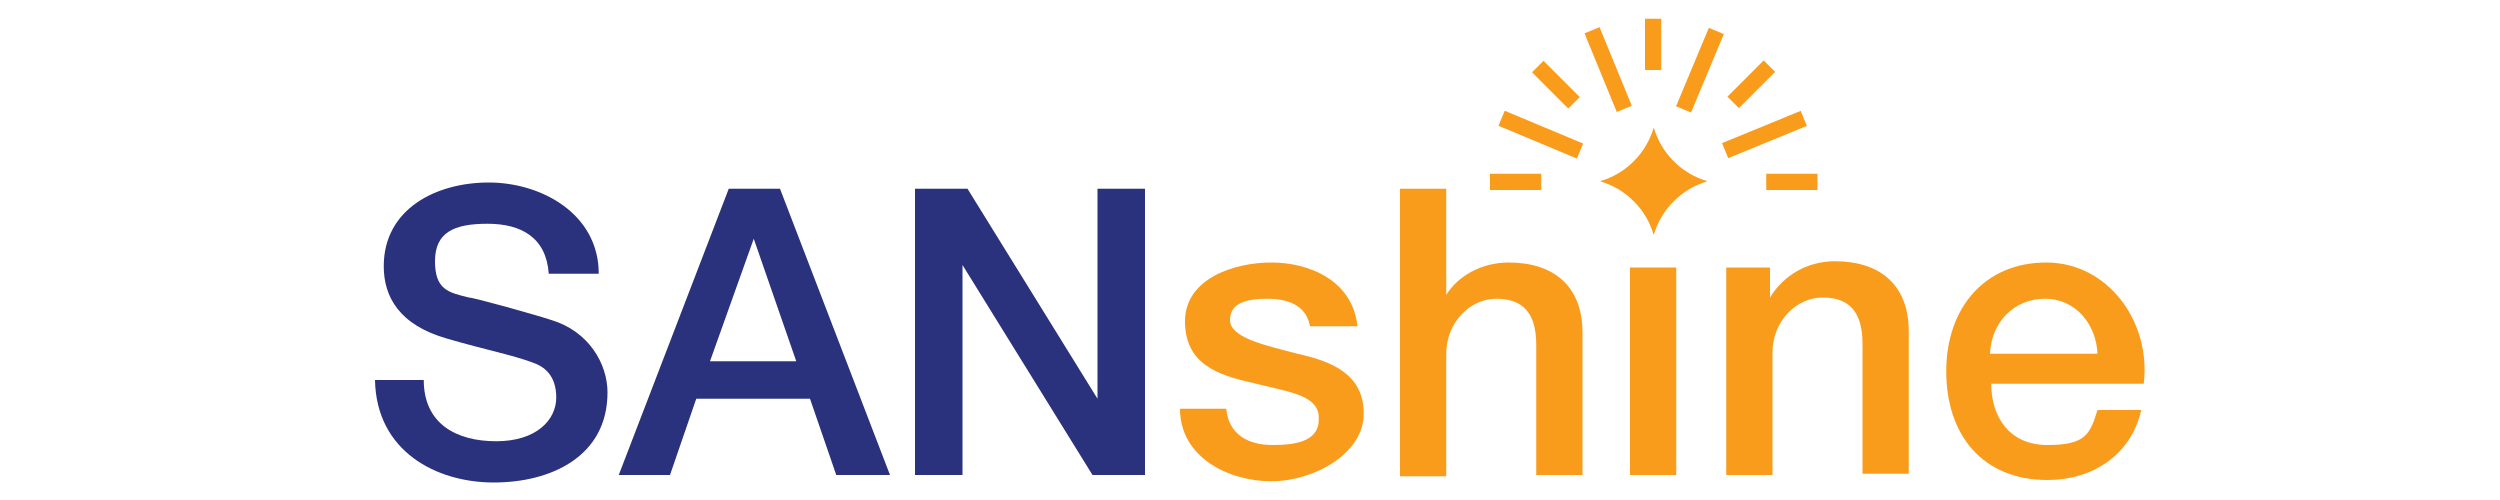<?xml version="1.0" encoding="UTF-8"?>
<svg xmlns="http://www.w3.org/2000/svg" version="1.1" viewBox="0 0 200 40">
  <defs>
    <style>
      .cls-1 {
        fill: #2a317d;
      }

      .cls-2 {
        fill: #f99c1c;
      }
    </style>
  </defs>
  <!-- Generator: Adobe Illustrator 28.7.1, SVG Export Plug-In . SVG Version: 1.2.0 Build 142)  -->
  <g>
    <g id="Layer_1">
      <g>
        <g>
          <path class="cls-1" d="M33.9,30.4c0,3.5,2.6,4.9,5.8,4.9s4.8-1.7,4.8-3.5-1-2.5-1.9-2.8c-1.6-.6-3.7-1-6.8-1.9-3.9-1.1-5.1-3.4-5.1-5.8,0-4.6,4.2-6.7,8.4-6.7s8.8,2.5,8.8,7.3h-4c-.2-2.9-2.2-4-4.9-4s-4.2.7-4.2,3,1.1,2.5,2.7,2.9c.4,0,5.4,1.4,6.6,1.8,3,.9,4.5,3.5,4.5,5.8,0,5.1-4.5,7.2-9.1,7.2s-9.4-2.5-9.5-8.2h4Z"/>
          <path class="cls-1" d="M58.1,15.1h4.3l8.8,22.9h-4.3l-2.1-6.1h-9.1l-2.1,6.1h-4.1l8.8-22.9ZM56.7,28.9h7l-3.4-9.8h0l-3.5,9.8Z"/>
          <path class="cls-1" d="M73.2,15.1h4.2l10.4,16.8h0V15.1h3.8v22.9h-4.2l-10.4-16.8h0v16.8h-3.8V15.1Z"/>
        </g>
        <g>
          <path class="cls-2" d="M98.1,32.7c.2,2.1,1.8,2.9,3.7,2.9s3.8-.3,3.7-2.2c0-1.9-2.8-2.1-5.4-2.8-2.7-.6-5.3-1.5-5.3-4.9s3.9-4.7,6.9-4.7,6.5,1.4,6.9,5.1h-3.8c-.3-1.7-1.8-2.2-3.4-2.2s-3,.3-3,1.7,2.7,2,5.4,2.7c2.7.6,5.3,1.6,5.3,4.8s-4,5.4-7.4,5.4-7.3-1.9-7.3-5.8h3.7Z"/>
          <path class="cls-2" d="M112,15.1h3.7v8.5h0c.9-1.5,2.8-2.6,5-2.6,3.6,0,5.9,1.9,5.9,5.6v11.4h-3.7v-10.4c0-2.6-1.1-3.7-3.2-3.7s-4,1.9-4,4.4v9.8h-3.7V15.1Z"/>
          <path class="cls-2" d="M130.4,38v-16.6h3.7v16.6h-3.7Z"/>
          <path class="cls-2" d="M138.1,21.4h3.5v2.4h0c1.1-1.8,3-2.9,5.2-2.9,3.6,0,5.9,1.9,5.9,5.6v11.4h-3.7v-10.4c0-2.6-1.1-3.7-3.2-3.7s-4,1.9-4,4.4v9.8h-3.7v-16.6Z"/>
          <path class="cls-2" d="M159.3,30.7c0,2.6,1.4,4.9,4.5,4.9s3.4-.9,4-2.8h3.5c-.8,3.6-3.9,5.6-7.5,5.6-5.2,0-8.1-3.6-8.1-8.7s3.1-8.7,8-8.7,8.4,4.7,7.8,9.7h-12.2ZM167.8,28.3c-.1-2.3-1.7-4.4-4.2-4.4s-4.3,1.9-4.4,4.4h8.5Z"/>
        </g>
        <g>
          <path class="cls-2" d="M128,14.5c1,.3,1.9.8,2.7,1.6.8.8,1.3,1.7,1.6,2.7.3-1,.8-1.9,1.6-2.7.8-.8,1.7-1.3,2.7-1.6-1-.3-1.9-.8-2.7-1.6-.8-.8-1.3-1.7-1.6-2.7-.3,1-.8,1.9-1.6,2.7-.8.8-1.7,1.3-2.7,1.6Z"/>
          <g>
            <rect class="cls-2" x="131.6" y="1.5" width="1.3" height="4.1"/>
            <rect class="cls-2" x="132.6" y="5" width="6.8" height="1.3" transform="translate(78.3 128.9) rotate(-67.3)"/>
            <rect class="cls-2" x="138" y="6.1" width="4.1" height="1.3" transform="translate(36.3 101) rotate(-45)"/>
            <rect class="cls-2" x="137.8" y="10.2" width="6.8" height="1.3" transform="translate(6.4 54.3) rotate(-22.3)"/>
            <rect class="cls-2" x="141.3" y="13.9" width="4.1" height="1.3"/>
            <rect class="cls-2" x="128" y="2.2" width="1.3" height="6.8" transform="translate(7.5 49.2) rotate(-22.3)"/>
            <rect class="cls-2" x="123.8" y="4.7" width="1.3" height="4.1" transform="translate(31.7 90) rotate(-45)"/>
            <rect class="cls-2" x="122.7" y="7.4" width="1.3" height="6.8" transform="translate(65.7 120.4) rotate(-67.3)"/>
            <rect class="cls-2" x="119.2" y="13.9" width="4.1" height="1.3"/>
          </g>
        </g>
      </g>
    </g>
  </g>
</svg>
